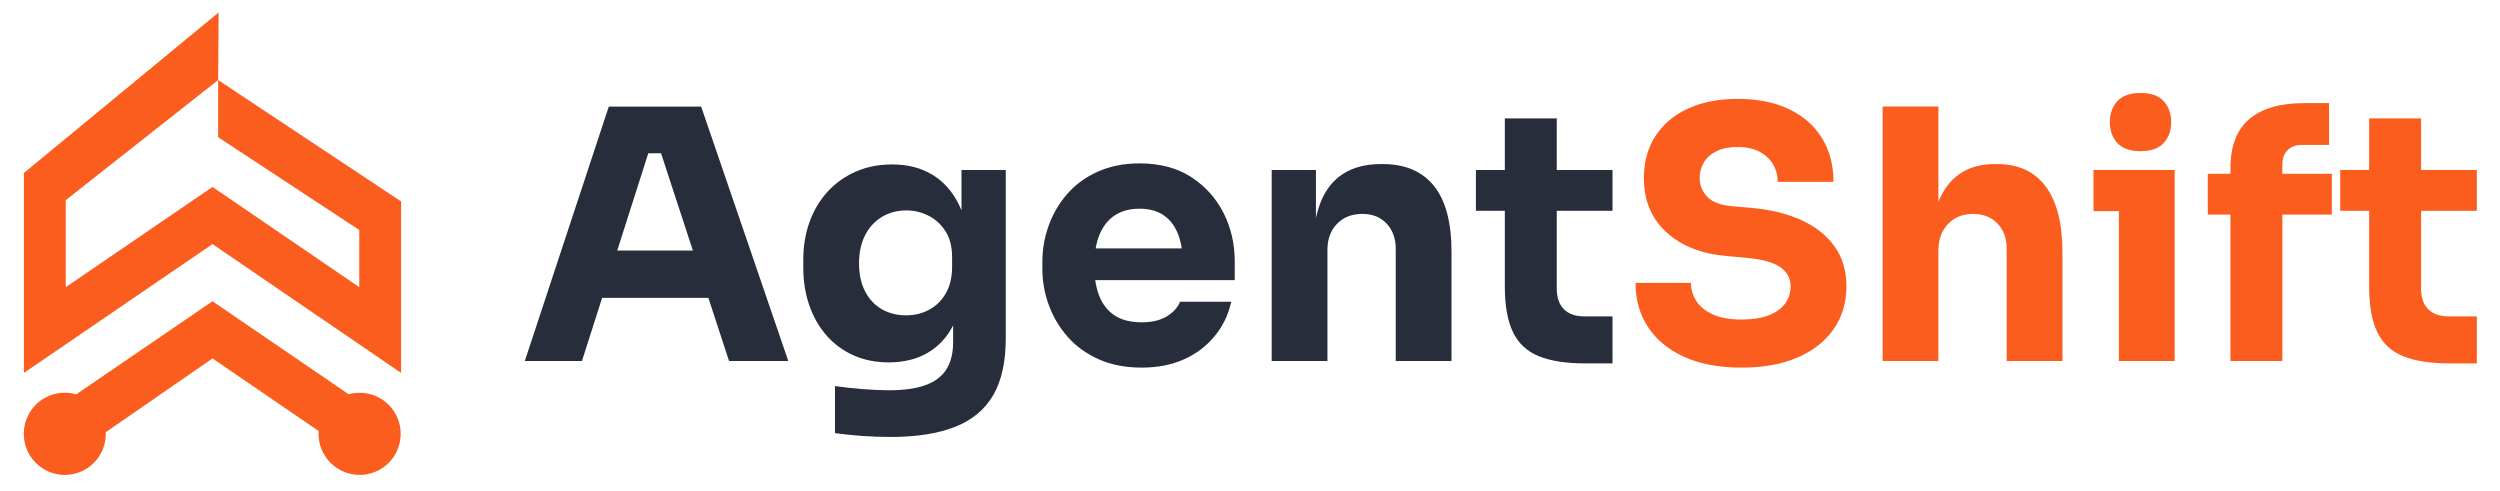 <?xml version="1.0" encoding="UTF-8"?>
<svg id="Logo" xmlns="http://www.w3.org/2000/svg" version="1.1" viewBox="0 0 458 90">
  <defs>
    <style>
      .cls-1 {
        fill: #fb5d1e;
      }

      .cls-1, .cls-2 {
        stroke-width: 0px;
      }

      .cls-2 {
        fill: #272d3a;
      }
    </style>
  </defs>
  <g id="AgentShift">
    <g>
      <path class="cls-2" d="M96.146,66.132l15.387-46.608h16.919l15.962,46.608h-10.854l-12.897-39.394,3.32,1.341h-8.236l3.448-1.341-12.578,39.394h-10.471ZM107.83,54.575l3.192-8.683h18.26l3.256,8.683h-24.709Z"/>
      <path class="cls-2" d="M163.122,80.051c-1.703,0-3.448-.064-5.236-.191-1.788-.128-3.427-.299-4.916-.511v-8.62c1.489.213,3.138.394,4.948.543,1.809.148,3.458.224,4.948.224,2.767,0,5.012-.319,6.736-.958,1.724-.639,2.99-1.607,3.799-2.905.808-1.299,1.213-2.969,1.213-5.012v-6.959l1.852-4.087c-.085,3.108-.692,5.769-1.819,7.981-1.128,2.214-2.693,3.905-4.693,5.076-2.001,1.171-4.385,1.756-7.151,1.756-2.384,0-4.544-.437-6.48-1.31-1.938-.872-3.586-2.096-4.948-3.671-1.363-1.574-2.405-3.416-3.128-5.522-.725-2.107-1.085-4.395-1.085-6.864v-1.469c0-2.468.383-4.766,1.149-6.895.766-2.128,1.873-3.979,3.32-5.555,1.446-1.574,3.17-2.798,5.171-3.671,2-.872,4.214-1.309,6.64-1.309,2.81,0,5.246.617,7.311,1.852,2.064,1.235,3.692,3.043,4.884,5.427,1.191,2.384,1.83,5.257,1.916,8.619l-1.405.384v-15.26h8.109v30.838c0,4.299-.766,7.768-2.298,10.407-1.533,2.639-3.863,4.575-6.992,5.811-3.128,1.233-7.077,1.852-11.843,1.852ZM165.995,57.768c1.574,0,3-.351,4.278-1.054,1.277-.702,2.287-1.713,3.033-3.032.744-1.319,1.117-2.915,1.117-4.789v-1.852c0-1.829-.394-3.373-1.181-4.628-.788-1.255-1.82-2.213-3.097-2.873-1.277-.66-2.64-.99-4.086-.99-1.703,0-3.214.405-4.533,1.213-1.32.809-2.342,1.938-3.065,3.384-.724,1.447-1.085,3.15-1.085,5.108,0,2.001.372,3.714,1.117,5.14.745,1.427,1.766,2.512,3.065,3.256,1.298.745,2.777,1.117,4.438,1.117Z"/>
      <path class="cls-2" d="M209.155,67.345c-2.98,0-5.608-.511-7.885-1.532-2.277-1.021-4.172-2.395-5.682-4.118-1.512-1.724-2.661-3.66-3.448-5.81-.788-2.149-1.181-4.352-1.181-6.608v-1.277c0-2.34.393-4.586,1.181-6.736.787-2.149,1.925-4.075,3.416-5.778,1.49-1.702,3.352-3.054,5.587-4.054,2.234-1,4.777-1.5,7.63-1.5,3.745,0,6.905.841,9.481,2.522,2.575,1.682,4.543,3.874,5.906,6.577,1.361,2.703,2.043,5.65,2.043,8.842v3.448h-30.966v-5.811h24.772l-3.32,2.682c0-2.085-.298-3.873-.894-5.363-.597-1.49-1.479-2.628-2.649-3.416-1.171-.787-2.629-1.181-4.374-1.181-1.788,0-3.299.405-4.533,1.213-1.235.809-2.171,1.99-2.81,3.543-.638,1.554-.958,3.459-.958,5.714,0,2.086.297,3.906.894,5.459.596,1.555,1.533,2.757,2.81,3.607,1.277.853,2.937,1.277,4.98,1.277,1.873,0,3.405-.361,4.597-1.086,1.191-.723,2-1.617,2.426-2.682h9.385c-.511,2.342-1.511,4.428-3,6.258-1.491,1.83-3.363,3.256-5.619,4.277-2.257,1.021-4.853,1.532-7.79,1.532Z"/>
      <path class="cls-2" d="M232.971,66.132V31.144h8.108v15.004h-.574c0-3.575.456-6.554,1.372-8.938.915-2.383,2.309-4.171,4.183-5.363,1.872-1.191,4.149-1.788,6.831-1.788h.447c4.086,0,7.204,1.331,9.354,3.99,2.148,2.661,3.225,6.694,3.225,12.099v19.984h-10.216v-20.559c0-1.873-.554-3.405-1.66-4.597-1.107-1.191-2.597-1.788-4.47-1.788-1.915,0-3.458.607-4.629,1.82-1.171,1.213-1.756,2.799-1.756,4.757v20.367h-10.215Z"/>
      <path class="cls-2" d="M270.386,38.614v-7.47h25.028v7.47h-25.028ZM290.497,66.579c-3.533,0-6.385-.438-8.556-1.31-2.171-.871-3.757-2.34-4.756-4.405-1.001-2.063-1.501-4.862-1.501-8.396v-30.775h9.514v31.158c0,1.66.436,2.927,1.309,3.799.872.873,2.117,1.309,3.735,1.309h5.172v8.62h-4.917Z"/>
      <path class="cls-1" d="M319.102,67.345c-4.214,0-7.769-.67-10.663-2.011s-5.087-3.171-6.576-5.491c-1.49-2.319-2.234-4.99-2.234-8.013h10.151c0,1.192.329,2.299.99,3.32.659,1.021,1.67,1.841,3.032,2.458s3.129.926,5.3.926c1.957,0,3.596-.256,4.916-.767,1.318-.511,2.319-1.223,3.001-2.139.68-.915,1.021-1.969,1.021-3.16,0-1.489-.639-2.671-1.916-3.544-1.276-.872-3.342-1.437-6.192-1.691l-3.512-.319c-4.641-.384-8.344-1.83-11.109-4.342-2.768-2.511-4.15-5.831-4.15-9.96,0-2.979.712-5.555,2.139-7.726,1.426-2.17,3.416-3.841,5.97-5.012,2.554-1.17,5.576-1.756,9.066-1.756,3.66,0,6.8.628,9.418,1.883,2.617,1.256,4.629,3.023,6.033,5.299,1.404,2.278,2.106,4.948,2.106,8.013h-10.215c0-1.149-.277-2.203-.83-3.161-.554-.958-1.373-1.734-2.458-2.331-1.086-.595-2.438-.894-4.055-.894-1.532,0-2.82.255-3.862.766-1.044.511-1.82,1.203-2.331,2.075-.511.873-.766,1.82-.766,2.841,0,1.32.468,2.469,1.404,3.448.936.98,2.468,1.554,4.597,1.724l3.576.319c3.404.298,6.405,1.032,9.002,2.203,2.596,1.171,4.629,2.767,6.098,4.788,1.469,2.022,2.203,4.48,2.203,7.375,0,2.979-.777,5.586-2.331,7.821-1.554,2.234-3.757,3.97-6.608,5.203-2.852,1.234-6.257,1.852-10.215,1.852Z"/>
      <path class="cls-1" d="M344.896,66.132V19.523h10.215v26.88h-1.532c0-3.533.447-6.513,1.341-8.939.895-2.426,2.213-4.267,3.959-5.523,1.745-1.255,3.937-1.883,6.576-1.883h.447c3.872,0,6.831,1.373,8.874,4.118,2.044,2.746,3.065,6.758,3.065,12.036v19.92h-10.216v-20.559c0-1.916-.564-3.458-1.692-4.629-1.128-1.17-2.607-1.756-4.438-1.756-1.915,0-3.458.618-4.629,1.852-1.171,1.235-1.756,2.874-1.756,4.917v20.176h-10.215Z"/>
      <path class="cls-1" d="M383.523,38.677v-7.534h14.876v7.534h-14.876ZM392.143,27.696c-1.915,0-3.331-.5-4.246-1.5-.915-1-1.372-2.267-1.372-3.799,0-1.574.457-2.862,1.372-3.863.915-1,2.331-1.5,4.246-1.5s3.33.501,4.246,1.5c.915,1,1.373,2.289,1.373,3.863,0,1.532-.458,2.799-1.373,3.799-.916,1-2.33,1.5-4.246,1.5ZM388.185,66.132V31.144h10.215v34.988h-10.215Z"/>
      <path class="cls-1" d="M404.466,39.316v-7.47h22.729v7.47h-22.729ZM408.615,66.132V30.824c0-4.043,1.149-7.044,3.448-9.002,2.298-1.958,5.683-2.937,10.151-2.937h4.47v7.662h-4.916c-1.149,0-2.044.319-2.682.958-.639.639-.958,1.533-.958,2.682v35.946h-9.514Z"/>
      <path class="cls-1" d="M428.728,38.614v-7.47h25.028v7.47h-25.028ZM448.839,66.579c-3.533,0-6.385-.438-8.556-1.31-2.171-.871-3.757-2.34-4.756-4.405-1.001-2.063-1.501-4.862-1.501-8.396v-30.775h9.514v31.158c0,1.66.436,2.927,1.309,3.799.872.873,2.117,1.309,3.735,1.309h5.172v8.62h-4.917Z"/>
    </g>
  </g>
  <g id="Shape_6" data-name="Shape 6">
    <path class="cls-1" d="M39.965,14.664v10.472l25.849,17.002v10.47l-15.368-10.495-11.517-7.866-11.516,7.865-15.369,10.496v-15.94l27.921-22.004.093-12.384L4.378,31.685v36.633l7.666-5.237,14.993-10.239.376-.257,11.516-7.866,11.517,7.867,9.693,6.621,5.675,3.876,7.666,5.235v-31.415L39.965,14.664ZM65.883,71.954c-.695,0-1.365.102-2.003.278l-24.951-17.041-18.838,12.867-6.133,4.188c-.663-.192-1.361-.301-2.086-.301-4.149,0-7.512,3.372-7.512,7.532s3.363,7.532,7.512,7.532,7.512-3.372,7.512-7.532c0-.1-.011-.197-.015-.295l19.56-13.519,19.455,13.304c-.011.17-.026.339-.026.511,0,4.155,3.369,7.524,7.524,7.524s7.524-3.368,7.524-7.524-3.369-7.524-7.524-7.524Z"/>
  </g>
</svg>